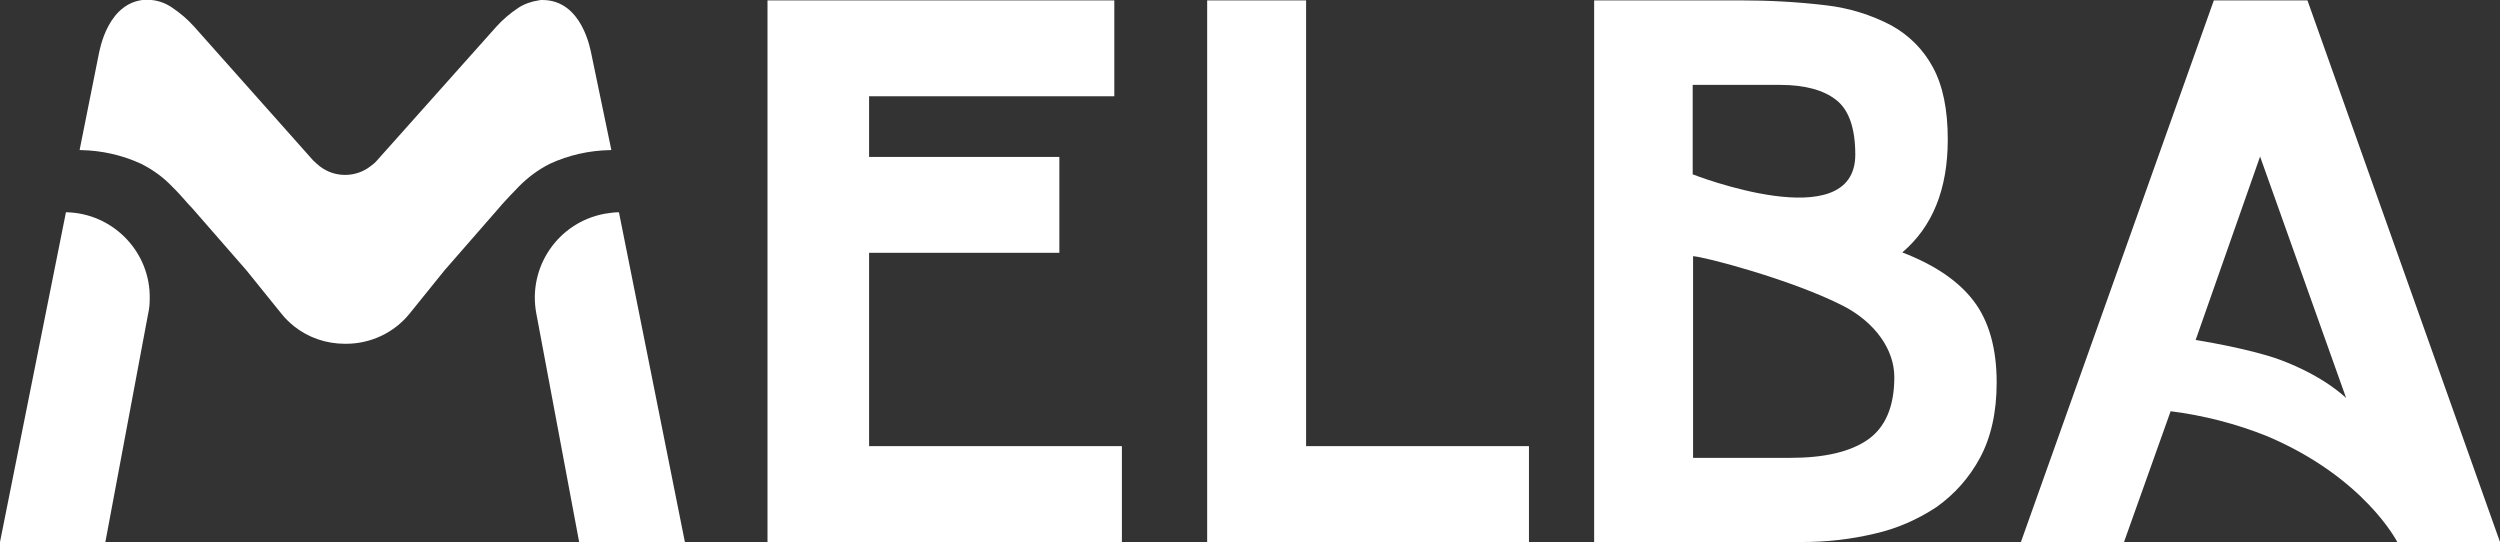 <?xml version="1.0" encoding="utf-8"?>
<!-- Generator: Adobe Illustrator 22.0.0, SVG Export Plug-In . SVG Version: 6.00 Build 0)  -->
<svg version="1.1" id="Layer_1" xmlns="http://www.w3.org/2000/svg" xmlns:xlink="http://www.w3.org/1999/xlink" x="0px" y="0px"
	 viewBox="0 0 659.6 143" style="enable-background:new 0 0 659.6 143;" xml:space="preserve">
<rect x="0" y="0" width="659.6" height="143" fill="#333333" stroke="none"/>
<style type="text/css">
	.st0{fill:#FFFFFF;}
</style>
<title>Wordmark White</title>
<g>
	<path class="st0" d="M296,143h-93.5V0.1H294v25.3h-64.7v16h50.2v25.3h-50.2v51H296V143z"/>
	<path class="st0" d="M403.4,143h-84.9V0.1h26.1v117.6h58.8L403.4,143z"/>
	<path class="st0" d="M475.7,143h-55.1V0.1h38.6c7.5,0,15.1,0.4,22.6,1.3c6,0.7,11.9,2.5,17.2,5.3c4.7,2.6,8.5,6.4,11,11.1
		c2.6,4.8,3.9,11.1,3.9,19c0,13.1-4,23-12,29.8c8.6,3.3,14.9,7.6,18.9,12.9c4,5.3,6,12.5,6,21.4c0,7.9-1.5,14.5-4.4,19.9
		c-2.8,5.2-6.7,9.6-11.5,13c-5,3.3-10.5,5.7-16.3,7C488.3,142.3,482,143,475.7,143z M469.7,22.4h-23.1v23.6c0,0,42.9,16.8,42.9-5.2
		c0-7-1.7-11.8-5-14.4S476.3,22.4,469.7,22.4z M446.7,67.6v53.2h25.7c9,0,15.8-1.6,20.4-4.8c4.6-3.2,7-8.7,7-16.5
		c0-7.3-5.1-14.4-13.3-18.7C472.7,73.7,449.1,67.6,446.7,67.6z"/>
	<path class="st0" d="M659.6,143h-27.1c0,0-8.6-17-34.3-27.9c-8.2-3.3-16.8-5.5-25.5-6.6L560.4,143h-27.2L584.1,0.1h24.7L659.6,143z
		 M619,105l-22.7-63.7l-17,48.4c0,0,14,2.2,22.2,5.2C613.6,99.4,619,105.1,619,105L619,105z"/>
	<path class="st0" d="M0,143l17.4-87c12.4,0.2,22.4,10.5,22.1,22.9c0,1.3-0.1,2.5-0.4,3.8L27.8,143H0z"/>
	<path class="st0" d="M152.8,143l-11.3-60.3c-2.3-12.2,5.7-24,18-26.3c1.3-0.2,2.5-0.4,3.8-0.4l17.4,87H152.8z"/>
	<path class="st0" d="M156.1,14.6L156.1,14.6c-0.3-1.5-2.5-14.6-13-14.6c-0.3,0-0.7,0-1,0.1c-1.9,0.3-3.7,0.9-5.4,2
		c-2.1,1.4-4.1,3.1-5.8,5L99.5,42.3c-0.5,0.6-1.1,1.1-1.8,1.6c-3.9,3-9.4,3-13.3,0c-0.6-0.5-1.2-1-1.8-1.6L51.2,7
		c-1.7-1.9-3.7-3.6-5.8-5c-1.6-1.1-3.4-1.8-5.4-2c-0.3,0-0.7-0.1-1-0.1C28.5,0,26.3,13.1,26,14.6l0,0l-5,25h0.3
		c5.5,0.1,10.9,1.3,15.9,3.6c3,1.5,5.8,3.5,8.1,5.9c0.8,0.8,1.6,1.6,2.4,2.5c1,1.1,1.9,2.2,2.9,3.2l14.4,16.5l9.2,11.4
		c1,1.3,2.2,2.4,3.4,3.4c3.8,3,8.5,4.6,13.4,4.6h0.3c6.5,0,12.7-2.9,16.8-8l9.2-11.4l14.4-16.5c0.9-1.1,1.9-2.1,2.9-3.2
		c0.8-0.8,1.6-1.7,2.4-2.5c2.4-2.4,5.1-4.4,8.1-5.9c5-2.3,10.4-3.5,15.9-3.6h0.3L156.1,14.6z"/>
</g>
</svg>
